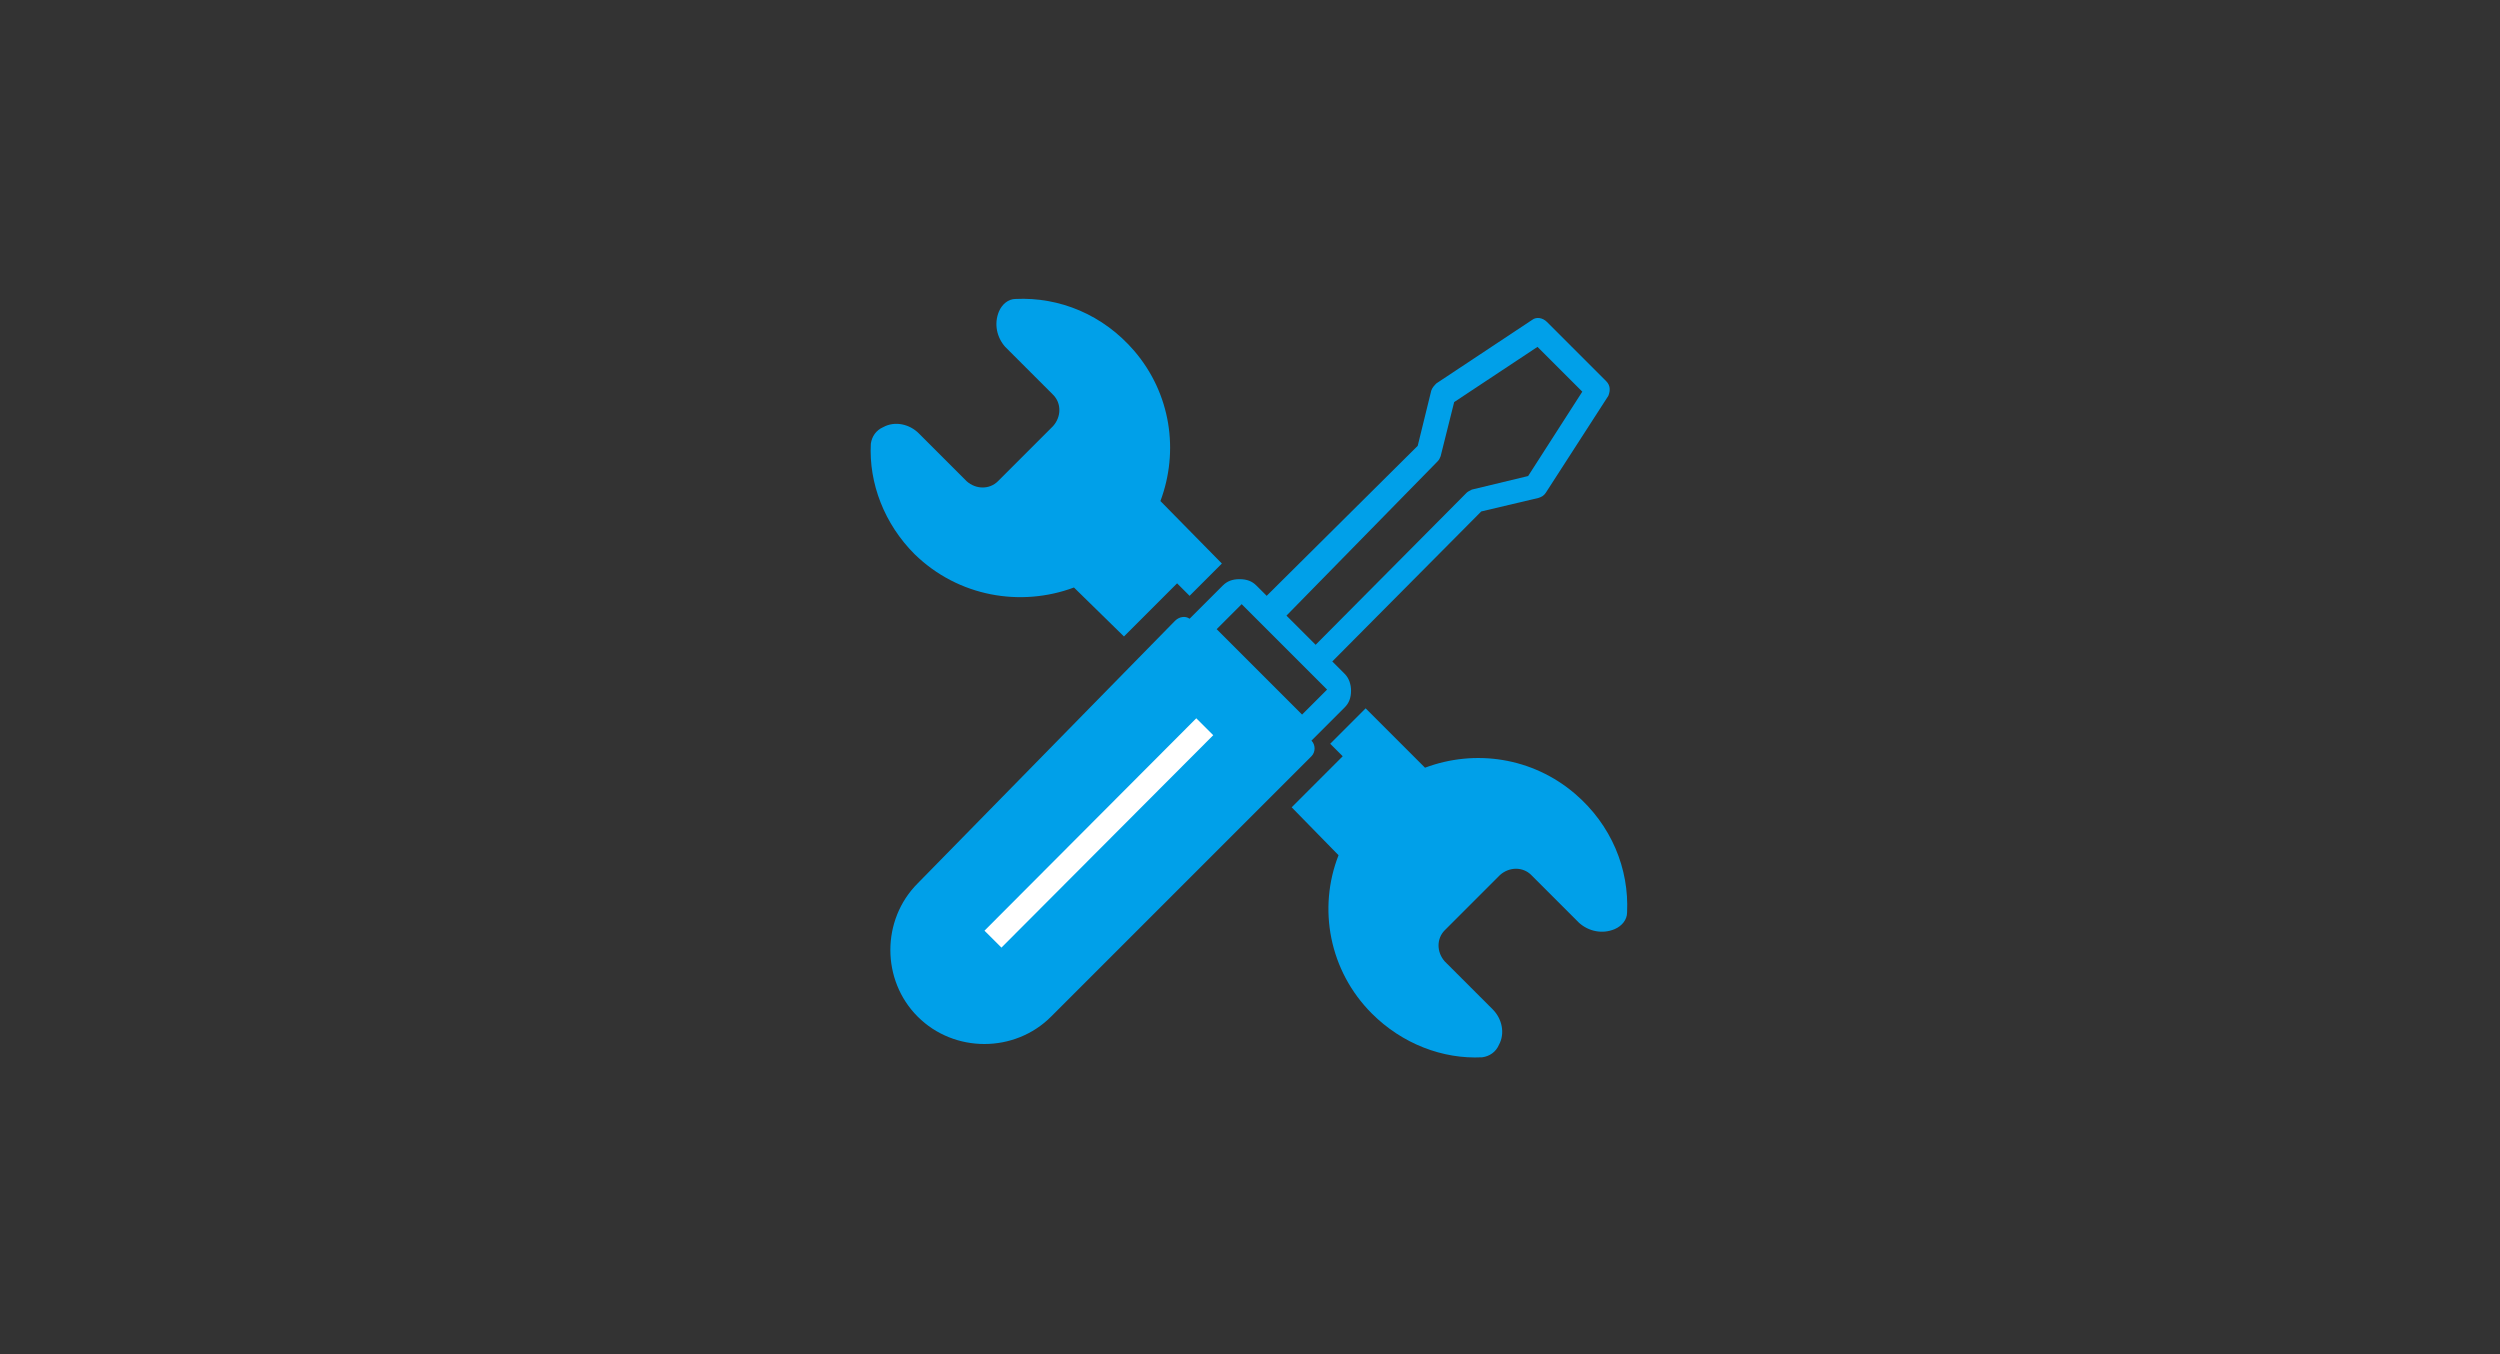 <?xml version="1.0" encoding="utf-8"?>
<!-- Generator: Adobe Illustrator 27.8.1, SVG Export Plug-In . SVG Version: 6.00 Build 0)  -->
<svg version="1.1" id="レイヤー_1" xmlns="http://www.w3.org/2000/svg" xmlns:xlink="http://www.w3.org/1999/xlink" x="0px"
	 y="0px" viewBox="0 0 240 130" style="enable-background:new 0 0 240 130;" xml:space="preserve">
<rect x="0" y="0" width="240" height="130" fill="#333333" stroke="none"/>
<style type="text/css">
	.st0{fill:none;}
	.st1{fill:#DCF2FC;}
	.st2{fill:#00A0E9;}
	.st3{fill:#FFFFFF;}
</style>
<rect class="st0" width="240" height="130"/>
<polygon class="st0" points="-18.5,14.1 -18.5,13.1 -18.5,13.1 "/>
<path class="st1" d="M-18.5,13.1L-18.5,13.1L-18.5,13.1z"/>
<g>
	<path class="st2" d="M131.1,68l5.7,5.7c4.8-1.8,10.3-1,14.4,2.5c3.5,3,5.2,7.2,5,11.4c0,0.7-0.5,1.3-1.2,1.6
		c-1.2,0.5-2.5,0.2-3.4-0.6l-4.6-4.6c-0.8-0.8-2.1-0.8-3,0l-5.3,5.3c-0.8,0.8-0.8,2.1,0,3l4.6,4.6c0.9,0.9,1.2,2.3,0.6,3.4
		c-0.3,0.7-0.9,1.1-1.6,1.2c-3.8,0.2-7.7-1.3-10.6-4.2c-4.1-4.1-5.2-10.1-3.2-15.2l-4.5-4.6l4.9-4.9l-1.2-1.2L131.1,68z"/>
	<g>
		<path class="st2" d="M103.1,56.4l4.8,4.7L113,56l1.2,1.2l3.1-3.1l-5.9-6c1.8-4.8,1-10.3-2.5-14.4c-3-3.5-7.2-5.2-11.4-5
			c-0.7,0-1.3,0.5-1.6,1.2c-0.5,1.2-0.2,2.5,0.6,3.4l4.6,4.6c0.8,0.8,0.8,2.1,0,3l-5.3,5.3c-0.8,0.8-2.1,0.8-3,0l-4.6-4.6
			c-0.9-0.9-2.3-1.2-3.4-0.6c-0.7,0.3-1.1,0.9-1.2,1.6c-0.2,3.8,1.3,7.7,4.2,10.6C92,57.3,98,58.3,103.1,56.4z"/>
		<path class="st2" d="M154.2,36.6l-5.7-5.7c-0.4-0.4-1-0.5-1.4-0.2l-9.2,6.1c-0.2,0.2-0.4,0.4-0.5,0.7l-1.3,5.3l-14.5,14.4l-1-1
			c-0.4-0.4-0.9-0.6-1.6-0.6s-1.2,0.2-1.6,0.6l-3.2,3.2c-0.4-0.3-1-0.2-1.4,0.2L88.1,84.8c-3.5,3.5-3.5,9.3,0,12.8s9.3,3.5,12.8,0
			l25-25c0.4-0.4,0.4-1.1,0-1.5l0,0l3.2-3.2c0.4-0.4,0.6-0.9,0.6-1.6c0-0.6-0.2-1.2-0.6-1.6l-1.2-1.2l14.3-14.4l5.5-1.3
			c0.3-0.1,0.5-0.2,0.7-0.5l6-9.3C154.6,37.5,154.6,37,154.2,36.6z M125,68.6l-8.2-8.2l2.4-2.4l8.2,8.2L125,68.6z M146.7,45.7
			l-5.4,1.3c-0.2,0.1-0.4,0.2-0.5,0.3l-14.5,14.6l-2.8-2.8L138,44.3c0.2-0.2,0.2-0.3,0.3-0.5l1.3-5.2l8-5.3l4.3,4.3L146.7,45.7z"/>
	</g>
	
		<rect x="91.1" y="78.8" transform="matrix(0.706 -0.708 0.708 0.706 -25.597 98.212)" class="st3" width="28.8" height="2.3"/>
</g>
</svg>
